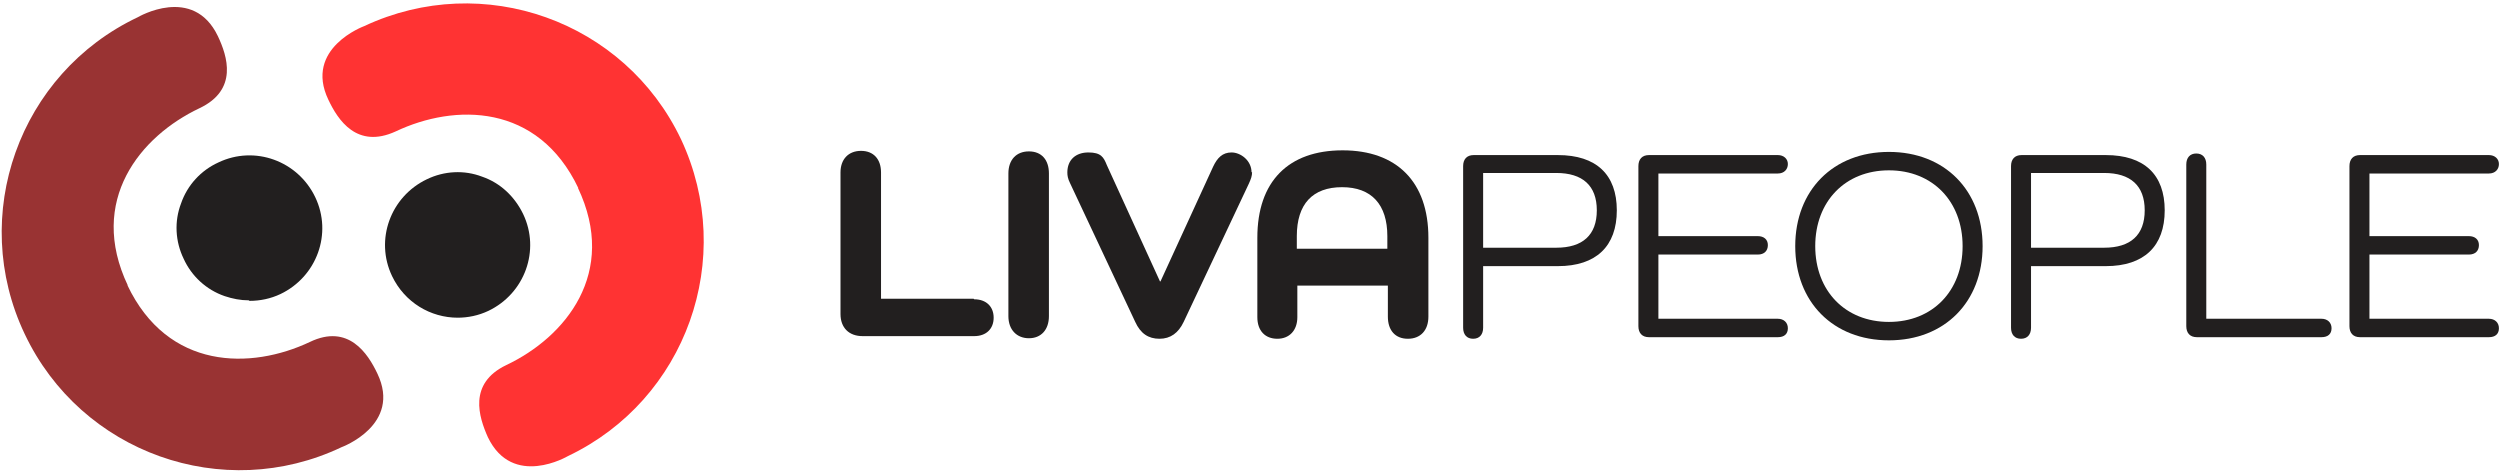 <svg width="475" height="90" viewBox="0 0 475 90" fill="none" xmlns="http://www.w3.org/2000/svg">
<path d="M86.995 60.364C81.795 60.364 76.895 57.464 74.495 52.464C71.195 45.564 74.195 37.364 81.095 34.064C84.395 32.464 88.195 32.264 91.595 33.564C95.095 34.764 97.795 37.364 99.395 40.664C102.695 47.564 99.695 55.764 92.795 59.064C90.895 59.964 88.895 60.364 86.895 60.364H86.995Z" fill="#221F1F"/>
<path d="M47.295 57.065C45.695 57.065 44.195 56.765 42.695 56.265C39.195 55.065 36.395 52.465 34.895 49.165C33.295 45.865 33.095 42.065 34.395 38.665C35.595 35.165 38.195 32.365 41.495 30.865C48.395 27.565 56.595 30.565 59.895 37.465C63.195 44.365 60.195 52.565 53.295 55.865C51.395 56.765 49.395 57.165 47.395 57.165L47.295 57.065Z" fill="#221F1F"/>
<path d="M24.195 54.164C31.895 70.364 47.695 70.264 58.895 64.964C66.195 61.464 69.895 67.164 71.695 70.964C76.395 80.764 64.895 84.964 64.895 84.964C42.395 95.664 15.395 86.064 4.695 63.464C-6.005 40.964 3.595 13.964 26.195 3.264C26.195 3.264 36.695 -2.936 41.395 6.864C43.195 10.664 45.295 17.064 37.895 20.564C26.695 25.864 16.595 38.064 24.295 54.264L24.195 54.164Z" fill="#993333"/>
<path d="M109.795 35.664C117.495 51.864 107.395 64.064 96.195 69.364C88.895 72.864 90.995 79.264 92.695 83.064C97.395 92.864 107.895 86.664 107.895 86.664C130.395 75.964 139.995 49.064 129.395 26.464C118.695 3.964 91.795 -5.636 69.195 4.964C69.195 4.964 57.695 9.164 62.395 18.964C64.195 22.764 67.795 28.364 75.195 24.964C86.395 19.664 102.195 19.564 109.895 35.764L109.795 35.664Z" fill="#FF3333"/>
<path d="M185.095 56.864C187.395 56.864 188.795 58.264 188.795 60.364C188.795 62.464 187.395 63.864 185.095 63.864H163.895C161.295 63.864 159.695 62.264 159.695 59.664V32.764C159.695 30.264 161.195 28.664 163.595 28.664C165.995 28.664 167.395 30.264 167.395 32.764V56.764H184.995L185.095 56.864Z" fill="#221F1F"/>
<path d="M199.295 32.965V60.065C199.295 62.665 197.795 64.265 195.495 64.265C193.195 64.265 191.595 62.665 191.595 60.065V32.965C191.595 30.365 193.095 28.765 195.495 28.765C197.895 28.765 199.295 30.365 199.295 32.965Z" fill="#221F1F"/>
<path d="M237.895 32.665C237.895 33.465 237.695 33.965 237.295 34.865L224.895 61.165C223.895 63.265 222.395 64.365 220.295 64.365C218.195 64.365 216.695 63.365 215.695 61.165L203.295 34.765C202.895 33.965 202.795 33.365 202.795 32.765C202.795 30.365 204.395 28.965 206.795 28.965C209.195 28.965 209.695 29.865 210.295 31.365L220.395 53.465H220.495L230.495 31.665C231.295 29.965 232.295 28.965 233.995 28.965C235.695 28.965 237.795 30.465 237.795 32.765L237.895 32.665Z" fill="#221F1F"/>
<path d="M271.395 45.164V60.164C271.395 62.764 269.895 64.365 267.495 64.365C265.095 64.365 263.695 62.764 263.695 60.164V54.264H246.495V60.264C246.495 62.764 244.995 64.365 242.695 64.365C240.395 64.365 238.895 62.864 238.895 60.264V45.164C238.895 34.465 244.795 28.564 255.095 28.564C265.395 28.564 271.395 34.565 271.395 45.164ZM263.595 44.864C263.595 38.864 260.595 35.565 254.995 35.565C249.395 35.565 246.395 38.764 246.395 44.864V47.264H263.595V44.864Z" fill="#221F1F"/>
<path d="M295.995 29.465C303.295 29.465 307.195 33.165 307.195 39.965C307.195 46.765 303.295 50.565 295.995 50.565H281.795V62.265C281.795 63.565 281.095 64.365 279.895 64.365C278.695 64.365 277.995 63.565 277.995 62.265V31.565C277.995 30.265 278.695 29.465 279.995 29.465H295.995ZM295.695 47.065C300.695 47.065 303.395 44.665 303.395 39.965C303.395 35.265 300.695 32.865 295.695 32.865H281.795V47.065H295.695Z" fill="#221F1F"/>
<path d="M337.795 60.565C338.895 60.565 339.695 61.265 339.695 62.365C339.695 63.465 338.995 64.065 337.795 64.065H313.295C311.995 64.065 311.295 63.265 311.295 61.965V31.565C311.295 30.265 311.995 29.465 313.295 29.465H337.795C338.895 29.465 339.695 30.165 339.695 31.165C339.695 32.165 338.995 32.965 337.795 32.965H315.095V44.865H333.995C335.095 44.865 335.895 45.465 335.895 46.565C335.895 47.665 335.195 48.365 333.995 48.365H315.095V60.565H337.795Z" fill="#221F1F"/>
<path d="M358.895 28.864C369.495 28.864 376.695 36.164 376.695 46.764C376.695 57.364 369.495 64.664 358.895 64.664C348.295 64.664 341.095 57.364 341.095 46.764C341.095 36.164 348.295 28.864 358.895 28.864ZM358.895 61.164C367.195 61.164 372.895 55.264 372.895 46.764C372.895 38.264 367.195 32.364 358.895 32.364C350.595 32.364 344.895 38.264 344.895 46.764C344.895 55.264 350.595 61.164 358.895 61.164Z" fill="#221F1F"/>
<path d="M400.095 29.465C407.395 29.465 411.295 33.165 411.295 39.965C411.295 46.765 407.395 50.565 400.095 50.565H385.895V62.265C385.895 63.565 385.195 64.365 383.995 64.365C382.795 64.365 382.095 63.565 382.095 62.265V31.565C382.095 30.265 382.795 29.465 384.095 29.465H400.095ZM399.795 47.065C404.795 47.065 407.495 44.665 407.495 39.965C407.495 35.265 404.795 32.865 399.795 32.865H385.895V47.065H399.795Z" fill="#221F1F"/>
<path d="M441.095 60.564C442.195 60.564 442.995 61.264 442.995 62.364C442.995 63.464 442.295 64.064 441.095 64.064H417.395C416.095 64.064 415.395 63.264 415.395 61.964V31.264C415.395 29.964 416.095 29.164 417.295 29.164C418.495 29.164 419.195 29.964 419.195 31.264V60.564H441.095Z" fill="#221F1F"/>
<path d="M472.895 60.565C473.995 60.565 474.795 61.265 474.795 62.365C474.795 63.465 474.095 64.065 472.895 64.065H448.395C447.095 64.065 446.395 63.265 446.395 61.965V31.565C446.395 30.265 447.095 29.465 448.395 29.465H472.895C473.995 29.465 474.795 30.165 474.795 31.165C474.795 32.165 474.095 32.965 472.895 32.965H450.195V44.865H469.095C470.195 44.865 470.995 45.465 470.995 46.565C470.995 47.665 470.295 48.365 469.095 48.365H450.195V60.565H472.895Z" fill="#221F1F"/>
</svg>
